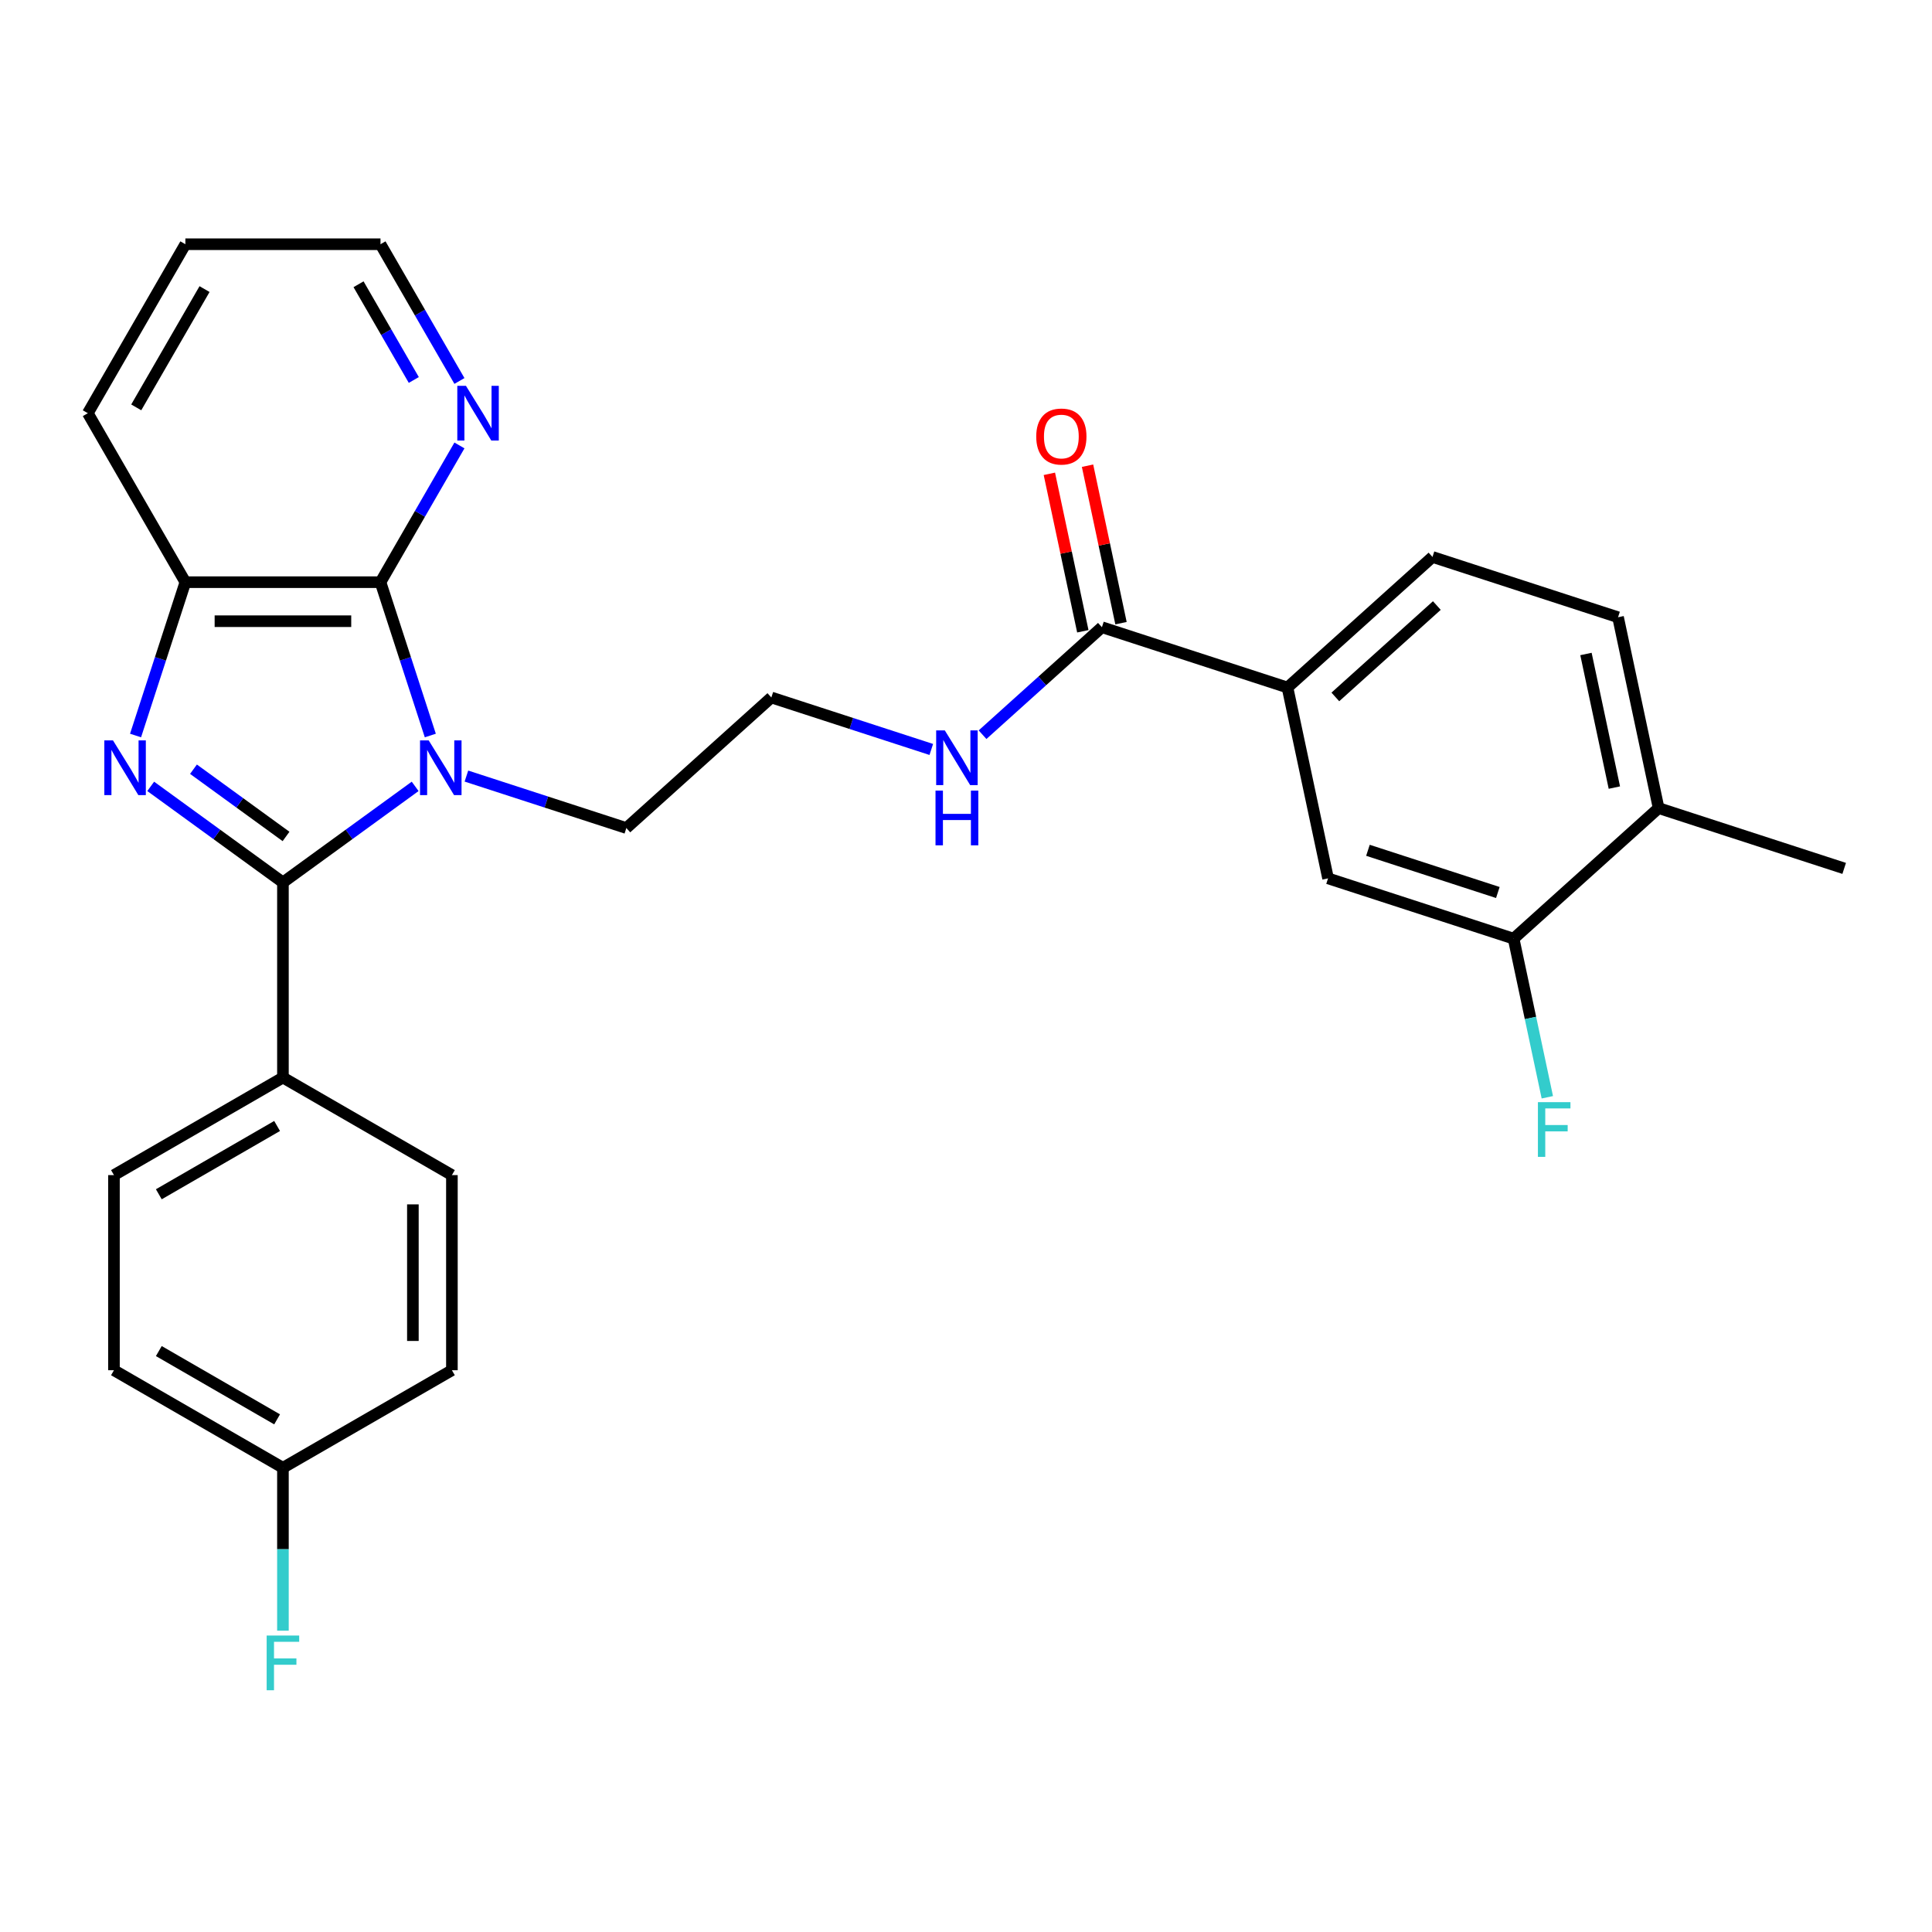 <?xml version='1.0' encoding='iso-8859-1'?>
<svg version='1.1' baseProfile='full'
              xmlns='http://www.w3.org/2000/svg'
                      xmlns:rdkit='http://www.rdkit.org/xml'
                      xmlns:xlink='http://www.w3.org/1999/xlink'
                  xml:space='preserve'
width='1000px' height='1000px' viewBox='0 0 1000 1000'>
<!-- END OF HEADER -->
<rect style='opacity:1.0;fill:#FFFFFF;stroke:none' width='1000' height='1000' x='0' y='0'> </rect>
<path class='bond-0' d='M 214.885,407.023 L 180.666,431.885' style='fill:none;fill-rule:evenodd;stroke:#0000FF;stroke-width:6px;stroke-linecap:butt;stroke-linejoin:miter;stroke-opacity:1' />
<path class='bond-0' d='M 180.666,431.885 L 146.446,456.747' style='fill:none;fill-rule:evenodd;stroke:#000000;stroke-width:6px;stroke-linecap:butt;stroke-linejoin:miter;stroke-opacity:1' />
<path class='bond-2' d='M 222.729,380.701 L 209.835,341.019' style='fill:none;fill-rule:evenodd;stroke:#0000FF;stroke-width:6px;stroke-linecap:butt;stroke-linejoin:miter;stroke-opacity:1' />
<path class='bond-2' d='M 209.835,341.019 L 196.942,301.337' style='fill:none;fill-rule:evenodd;stroke:#000000;stroke-width:6px;stroke-linecap:butt;stroke-linejoin:miter;stroke-opacity:1' />
<path class='bond-14' d='M 241.415,401.695 L 282.807,415.144' style='fill:none;fill-rule:evenodd;stroke:#0000FF;stroke-width:6px;stroke-linecap:butt;stroke-linejoin:miter;stroke-opacity:1' />
<path class='bond-14' d='M 282.807,415.144 L 324.199,428.593' style='fill:none;fill-rule:evenodd;stroke:#000000;stroke-width:6px;stroke-linecap:butt;stroke-linejoin:miter;stroke-opacity:1' />
<path class='bond-1' d='M 146.446,456.747 L 112.227,431.885' style='fill:none;fill-rule:evenodd;stroke:#000000;stroke-width:6px;stroke-linecap:butt;stroke-linejoin:miter;stroke-opacity:1' />
<path class='bond-1' d='M 112.227,431.885 L 78.007,407.023' style='fill:none;fill-rule:evenodd;stroke:#0000FF;stroke-width:6px;stroke-linecap:butt;stroke-linejoin:miter;stroke-opacity:1' />
<path class='bond-1' d='M 148.053,432.947 L 124.099,415.544' style='fill:none;fill-rule:evenodd;stroke:#000000;stroke-width:6px;stroke-linecap:butt;stroke-linejoin:miter;stroke-opacity:1' />
<path class='bond-1' d='M 124.099,415.544 L 100.145,398.141' style='fill:none;fill-rule:evenodd;stroke:#0000FF;stroke-width:6px;stroke-linecap:butt;stroke-linejoin:miter;stroke-opacity:1' />
<path class='bond-6' d='M 146.446,456.747 L 146.446,557.738' style='fill:none;fill-rule:evenodd;stroke:#000000;stroke-width:6px;stroke-linecap:butt;stroke-linejoin:miter;stroke-opacity:1' />
<path class='bond-28' d='M 70.163,380.701 L 83.057,341.019' style='fill:none;fill-rule:evenodd;stroke:#0000FF;stroke-width:6px;stroke-linecap:butt;stroke-linejoin:miter;stroke-opacity:1' />
<path class='bond-28' d='M 83.057,341.019 L 95.95,301.337' style='fill:none;fill-rule:evenodd;stroke:#000000;stroke-width:6px;stroke-linecap:butt;stroke-linejoin:miter;stroke-opacity:1' />
<path class='bond-3' d='M 196.942,301.337 L 95.95,301.337' style='fill:none;fill-rule:evenodd;stroke:#000000;stroke-width:6px;stroke-linecap:butt;stroke-linejoin:miter;stroke-opacity:1' />
<path class='bond-3' d='M 181.793,321.535 L 111.099,321.535' style='fill:none;fill-rule:evenodd;stroke:#000000;stroke-width:6px;stroke-linecap:butt;stroke-linejoin:miter;stroke-opacity:1' />
<path class='bond-7' d='M 196.942,301.337 L 217.373,265.948' style='fill:none;fill-rule:evenodd;stroke:#000000;stroke-width:6px;stroke-linecap:butt;stroke-linejoin:miter;stroke-opacity:1' />
<path class='bond-7' d='M 217.373,265.948 L 237.805,230.56' style='fill:none;fill-rule:evenodd;stroke:#0000FF;stroke-width:6px;stroke-linecap:butt;stroke-linejoin:miter;stroke-opacity:1' />
<path class='bond-24' d='M 95.95,301.337 L 45.455,213.875' style='fill:none;fill-rule:evenodd;stroke:#000000;stroke-width:6px;stroke-linecap:butt;stroke-linejoin:miter;stroke-opacity:1' />
<path class='bond-4' d='M 570.35,324.648 L 539.457,352.465' style='fill:none;fill-rule:evenodd;stroke:#000000;stroke-width:6px;stroke-linecap:butt;stroke-linejoin:miter;stroke-opacity:1' />
<path class='bond-4' d='M 539.457,352.465 L 508.564,380.281' style='fill:none;fill-rule:evenodd;stroke:#0000FF;stroke-width:6px;stroke-linecap:butt;stroke-linejoin:miter;stroke-opacity:1' />
<path class='bond-5' d='M 570.35,324.648 L 666.399,355.857' style='fill:none;fill-rule:evenodd;stroke:#000000;stroke-width:6px;stroke-linecap:butt;stroke-linejoin:miter;stroke-opacity:1' />
<path class='bond-11' d='M 580.229,322.549 L 571.567,281.799' style='fill:none;fill-rule:evenodd;stroke:#000000;stroke-width:6px;stroke-linecap:butt;stroke-linejoin:miter;stroke-opacity:1' />
<path class='bond-11' d='M 571.567,281.799 L 562.906,241.049' style='fill:none;fill-rule:evenodd;stroke:#FF0000;stroke-width:6px;stroke-linecap:butt;stroke-linejoin:miter;stroke-opacity:1' />
<path class='bond-11' d='M 560.472,326.748 L 551.81,285.998' style='fill:none;fill-rule:evenodd;stroke:#000000;stroke-width:6px;stroke-linecap:butt;stroke-linejoin:miter;stroke-opacity:1' />
<path class='bond-11' d='M 551.81,285.998 L 543.149,245.248' style='fill:none;fill-rule:evenodd;stroke:#FF0000;stroke-width:6px;stroke-linecap:butt;stroke-linejoin:miter;stroke-opacity:1' />
<path class='bond-9' d='M 666.399,355.857 L 687.397,454.641' style='fill:none;fill-rule:evenodd;stroke:#000000;stroke-width:6px;stroke-linecap:butt;stroke-linejoin:miter;stroke-opacity:1' />
<path class='bond-12' d='M 666.399,355.857 L 741.451,288.28' style='fill:none;fill-rule:evenodd;stroke:#000000;stroke-width:6px;stroke-linecap:butt;stroke-linejoin:miter;stroke-opacity:1' />
<path class='bond-12' d='M 691.172,360.73 L 743.708,313.427' style='fill:none;fill-rule:evenodd;stroke:#000000;stroke-width:6px;stroke-linecap:butt;stroke-linejoin:miter;stroke-opacity:1' />
<path class='bond-16' d='M 146.446,557.738 L 58.985,608.234' style='fill:none;fill-rule:evenodd;stroke:#000000;stroke-width:6px;stroke-linecap:butt;stroke-linejoin:miter;stroke-opacity:1' />
<path class='bond-16' d='M 143.426,582.805 L 82.203,618.152' style='fill:none;fill-rule:evenodd;stroke:#000000;stroke-width:6px;stroke-linecap:butt;stroke-linejoin:miter;stroke-opacity:1' />
<path class='bond-17' d='M 146.446,557.738 L 233.907,608.234' style='fill:none;fill-rule:evenodd;stroke:#000000;stroke-width:6px;stroke-linecap:butt;stroke-linejoin:miter;stroke-opacity:1' />
<path class='bond-25' d='M 237.805,197.191 L 217.373,161.802' style='fill:none;fill-rule:evenodd;stroke:#0000FF;stroke-width:6px;stroke-linecap:butt;stroke-linejoin:miter;stroke-opacity:1' />
<path class='bond-25' d='M 217.373,161.802 L 196.942,126.414' style='fill:none;fill-rule:evenodd;stroke:#000000;stroke-width:6px;stroke-linecap:butt;stroke-linejoin:miter;stroke-opacity:1' />
<path class='bond-25' d='M 214.183,196.673 L 199.881,171.901' style='fill:none;fill-rule:evenodd;stroke:#0000FF;stroke-width:6px;stroke-linecap:butt;stroke-linejoin:miter;stroke-opacity:1' />
<path class='bond-25' d='M 199.881,171.901 L 185.579,147.13' style='fill:none;fill-rule:evenodd;stroke:#000000;stroke-width:6px;stroke-linecap:butt;stroke-linejoin:miter;stroke-opacity:1' />
<path class='bond-8' d='M 783.445,485.849 L 687.397,454.641' style='fill:none;fill-rule:evenodd;stroke:#000000;stroke-width:6px;stroke-linecap:butt;stroke-linejoin:miter;stroke-opacity:1' />
<path class='bond-8' d='M 775.28,461.958 L 708.045,440.113' style='fill:none;fill-rule:evenodd;stroke:#000000;stroke-width:6px;stroke-linecap:butt;stroke-linejoin:miter;stroke-opacity:1' />
<path class='bond-18' d='M 783.445,485.849 L 792.171,526.899' style='fill:none;fill-rule:evenodd;stroke:#000000;stroke-width:6px;stroke-linecap:butt;stroke-linejoin:miter;stroke-opacity:1' />
<path class='bond-18' d='M 792.171,526.899 L 800.896,567.949' style='fill:none;fill-rule:evenodd;stroke:#33CCCC;stroke-width:6px;stroke-linecap:butt;stroke-linejoin:miter;stroke-opacity:1' />
<path class='bond-31' d='M 783.445,485.849 L 858.497,418.273' style='fill:none;fill-rule:evenodd;stroke:#000000;stroke-width:6px;stroke-linecap:butt;stroke-linejoin:miter;stroke-opacity:1' />
<path class='bond-10' d='M 858.497,418.273 L 837.499,319.488' style='fill:none;fill-rule:evenodd;stroke:#000000;stroke-width:6px;stroke-linecap:butt;stroke-linejoin:miter;stroke-opacity:1' />
<path class='bond-10' d='M 835.59,407.655 L 820.892,338.505' style='fill:none;fill-rule:evenodd;stroke:#000000;stroke-width:6px;stroke-linecap:butt;stroke-linejoin:miter;stroke-opacity:1' />
<path class='bond-26' d='M 858.497,418.273 L 954.545,449.481' style='fill:none;fill-rule:evenodd;stroke:#000000;stroke-width:6px;stroke-linecap:butt;stroke-linejoin:miter;stroke-opacity:1' />
<path class='bond-15' d='M 741.451,288.28 L 837.499,319.488' style='fill:none;fill-rule:evenodd;stroke:#000000;stroke-width:6px;stroke-linecap:butt;stroke-linejoin:miter;stroke-opacity:1' />
<path class='bond-13' d='M 482.034,387.915 L 440.642,374.466' style='fill:none;fill-rule:evenodd;stroke:#0000FF;stroke-width:6px;stroke-linecap:butt;stroke-linejoin:miter;stroke-opacity:1' />
<path class='bond-13' d='M 440.642,374.466 L 399.25,361.017' style='fill:none;fill-rule:evenodd;stroke:#000000;stroke-width:6px;stroke-linecap:butt;stroke-linejoin:miter;stroke-opacity:1' />
<path class='bond-23' d='M 324.199,428.593 L 399.25,361.017' style='fill:none;fill-rule:evenodd;stroke:#000000;stroke-width:6px;stroke-linecap:butt;stroke-linejoin:miter;stroke-opacity:1' />
<path class='bond-20' d='M 58.985,608.234 L 58.985,709.226' style='fill:none;fill-rule:evenodd;stroke:#000000;stroke-width:6px;stroke-linecap:butt;stroke-linejoin:miter;stroke-opacity:1' />
<path class='bond-21' d='M 233.907,608.234 L 233.907,709.226' style='fill:none;fill-rule:evenodd;stroke:#000000;stroke-width:6px;stroke-linecap:butt;stroke-linejoin:miter;stroke-opacity:1' />
<path class='bond-21' d='M 213.709,623.383 L 213.709,694.077' style='fill:none;fill-rule:evenodd;stroke:#000000;stroke-width:6px;stroke-linecap:butt;stroke-linejoin:miter;stroke-opacity:1' />
<path class='bond-19' d='M 146.446,759.722 L 233.907,709.226' style='fill:none;fill-rule:evenodd;stroke:#000000;stroke-width:6px;stroke-linecap:butt;stroke-linejoin:miter;stroke-opacity:1' />
<path class='bond-22' d='M 146.446,759.722 L 146.446,801.875' style='fill:none;fill-rule:evenodd;stroke:#000000;stroke-width:6px;stroke-linecap:butt;stroke-linejoin:miter;stroke-opacity:1' />
<path class='bond-22' d='M 146.446,801.875 L 146.446,844.029' style='fill:none;fill-rule:evenodd;stroke:#33CCCC;stroke-width:6px;stroke-linecap:butt;stroke-linejoin:miter;stroke-opacity:1' />
<path class='bond-30' d='M 146.446,759.722 L 58.985,709.226' style='fill:none;fill-rule:evenodd;stroke:#000000;stroke-width:6px;stroke-linecap:butt;stroke-linejoin:miter;stroke-opacity:1' />
<path class='bond-30' d='M 143.426,734.655 L 82.203,699.308' style='fill:none;fill-rule:evenodd;stroke:#000000;stroke-width:6px;stroke-linecap:butt;stroke-linejoin:miter;stroke-opacity:1' />
<path class='bond-29' d='M 45.455,213.875 L 95.95,126.414' style='fill:none;fill-rule:evenodd;stroke:#000000;stroke-width:6px;stroke-linecap:butt;stroke-linejoin:miter;stroke-opacity:1' />
<path class='bond-29' d='M 70.521,210.855 L 105.868,149.632' style='fill:none;fill-rule:evenodd;stroke:#000000;stroke-width:6px;stroke-linecap:butt;stroke-linejoin:miter;stroke-opacity:1' />
<path class='bond-27' d='M 196.942,126.414 L 95.95,126.414' style='fill:none;fill-rule:evenodd;stroke:#000000;stroke-width:6px;stroke-linecap:butt;stroke-linejoin:miter;stroke-opacity:1' />
<path  class='atom-0' d='M 221.89 383.225
L 231.17 398.225
Q 232.09 399.705, 233.57 402.385
Q 235.05 405.065, 235.13 405.225
L 235.13 383.225
L 238.89 383.225
L 238.89 411.545
L 235.01 411.545
L 225.05 395.145
Q 223.89 393.225, 222.65 391.025
Q 221.45 388.825, 221.09 388.145
L 221.09 411.545
L 217.41 411.545
L 217.41 383.225
L 221.89 383.225
' fill='#0000FF'/>
<path  class='atom-2' d='M 58.482 383.225
L 67.762 398.225
Q 68.682 399.705, 70.162 402.385
Q 71.642 405.065, 71.722 405.225
L 71.722 383.225
L 75.482 383.225
L 75.482 411.545
L 71.602 411.545
L 61.642 395.145
Q 60.482 393.225, 59.242 391.025
Q 58.042 388.825, 57.682 388.145
L 57.682 411.545
L 54.002 411.545
L 54.002 383.225
L 58.482 383.225
' fill='#0000FF'/>
<path  class='atom-8' d='M 241.178 199.715
L 250.458 214.715
Q 251.378 216.195, 252.858 218.875
Q 254.338 221.555, 254.418 221.715
L 254.418 199.715
L 258.178 199.715
L 258.178 228.035
L 254.298 228.035
L 244.338 211.635
Q 243.178 209.715, 241.938 207.515
Q 240.738 205.315, 240.378 204.635
L 240.378 228.035
L 236.698 228.035
L 236.698 199.715
L 241.178 199.715
' fill='#0000FF'/>
<path  class='atom-12' d='M 536.353 225.944
Q 536.353 219.144, 539.713 215.344
Q 543.073 211.544, 549.353 211.544
Q 555.633 211.544, 558.993 215.344
Q 562.353 219.144, 562.353 225.944
Q 562.353 232.824, 558.953 236.744
Q 555.553 240.624, 549.353 240.624
Q 543.113 240.624, 539.713 236.744
Q 536.353 232.864, 536.353 225.944
M 549.353 237.424
Q 553.673 237.424, 555.993 234.544
Q 558.353 231.624, 558.353 225.944
Q 558.353 220.384, 555.993 217.584
Q 553.673 214.744, 549.353 214.744
Q 545.033 214.744, 542.673 217.544
Q 540.353 220.344, 540.353 225.944
Q 540.353 231.664, 542.673 234.544
Q 545.033 237.424, 549.353 237.424
' fill='#FF0000'/>
<path  class='atom-14' d='M 489.039 378.065
L 498.319 393.065
Q 499.239 394.545, 500.719 397.225
Q 502.199 399.905, 502.279 400.065
L 502.279 378.065
L 506.039 378.065
L 506.039 406.385
L 502.159 406.385
L 492.199 389.985
Q 491.039 388.065, 489.799 385.865
Q 488.599 383.665, 488.239 382.985
L 488.239 406.385
L 484.559 406.385
L 484.559 378.065
L 489.039 378.065
' fill='#0000FF'/>
<path  class='atom-14' d='M 484.219 409.217
L 488.059 409.217
L 488.059 421.257
L 502.539 421.257
L 502.539 409.217
L 506.379 409.217
L 506.379 437.537
L 502.539 437.537
L 502.539 424.457
L 488.059 424.457
L 488.059 437.537
L 484.219 437.537
L 484.219 409.217
' fill='#0000FF'/>
<path  class='atom-19' d='M 796.023 570.474
L 812.863 570.474
L 812.863 573.714
L 799.823 573.714
L 799.823 582.314
L 811.423 582.314
L 811.423 585.594
L 799.823 585.594
L 799.823 598.794
L 796.023 598.794
L 796.023 570.474
' fill='#33CCCC'/>
<path  class='atom-23' d='M 138.026 846.553
L 154.866 846.553
L 154.866 849.793
L 141.826 849.793
L 141.826 858.393
L 153.426 858.393
L 153.426 861.673
L 141.826 861.673
L 141.826 874.873
L 138.026 874.873
L 138.026 846.553
' fill='#33CCCC'/>
</svg>

